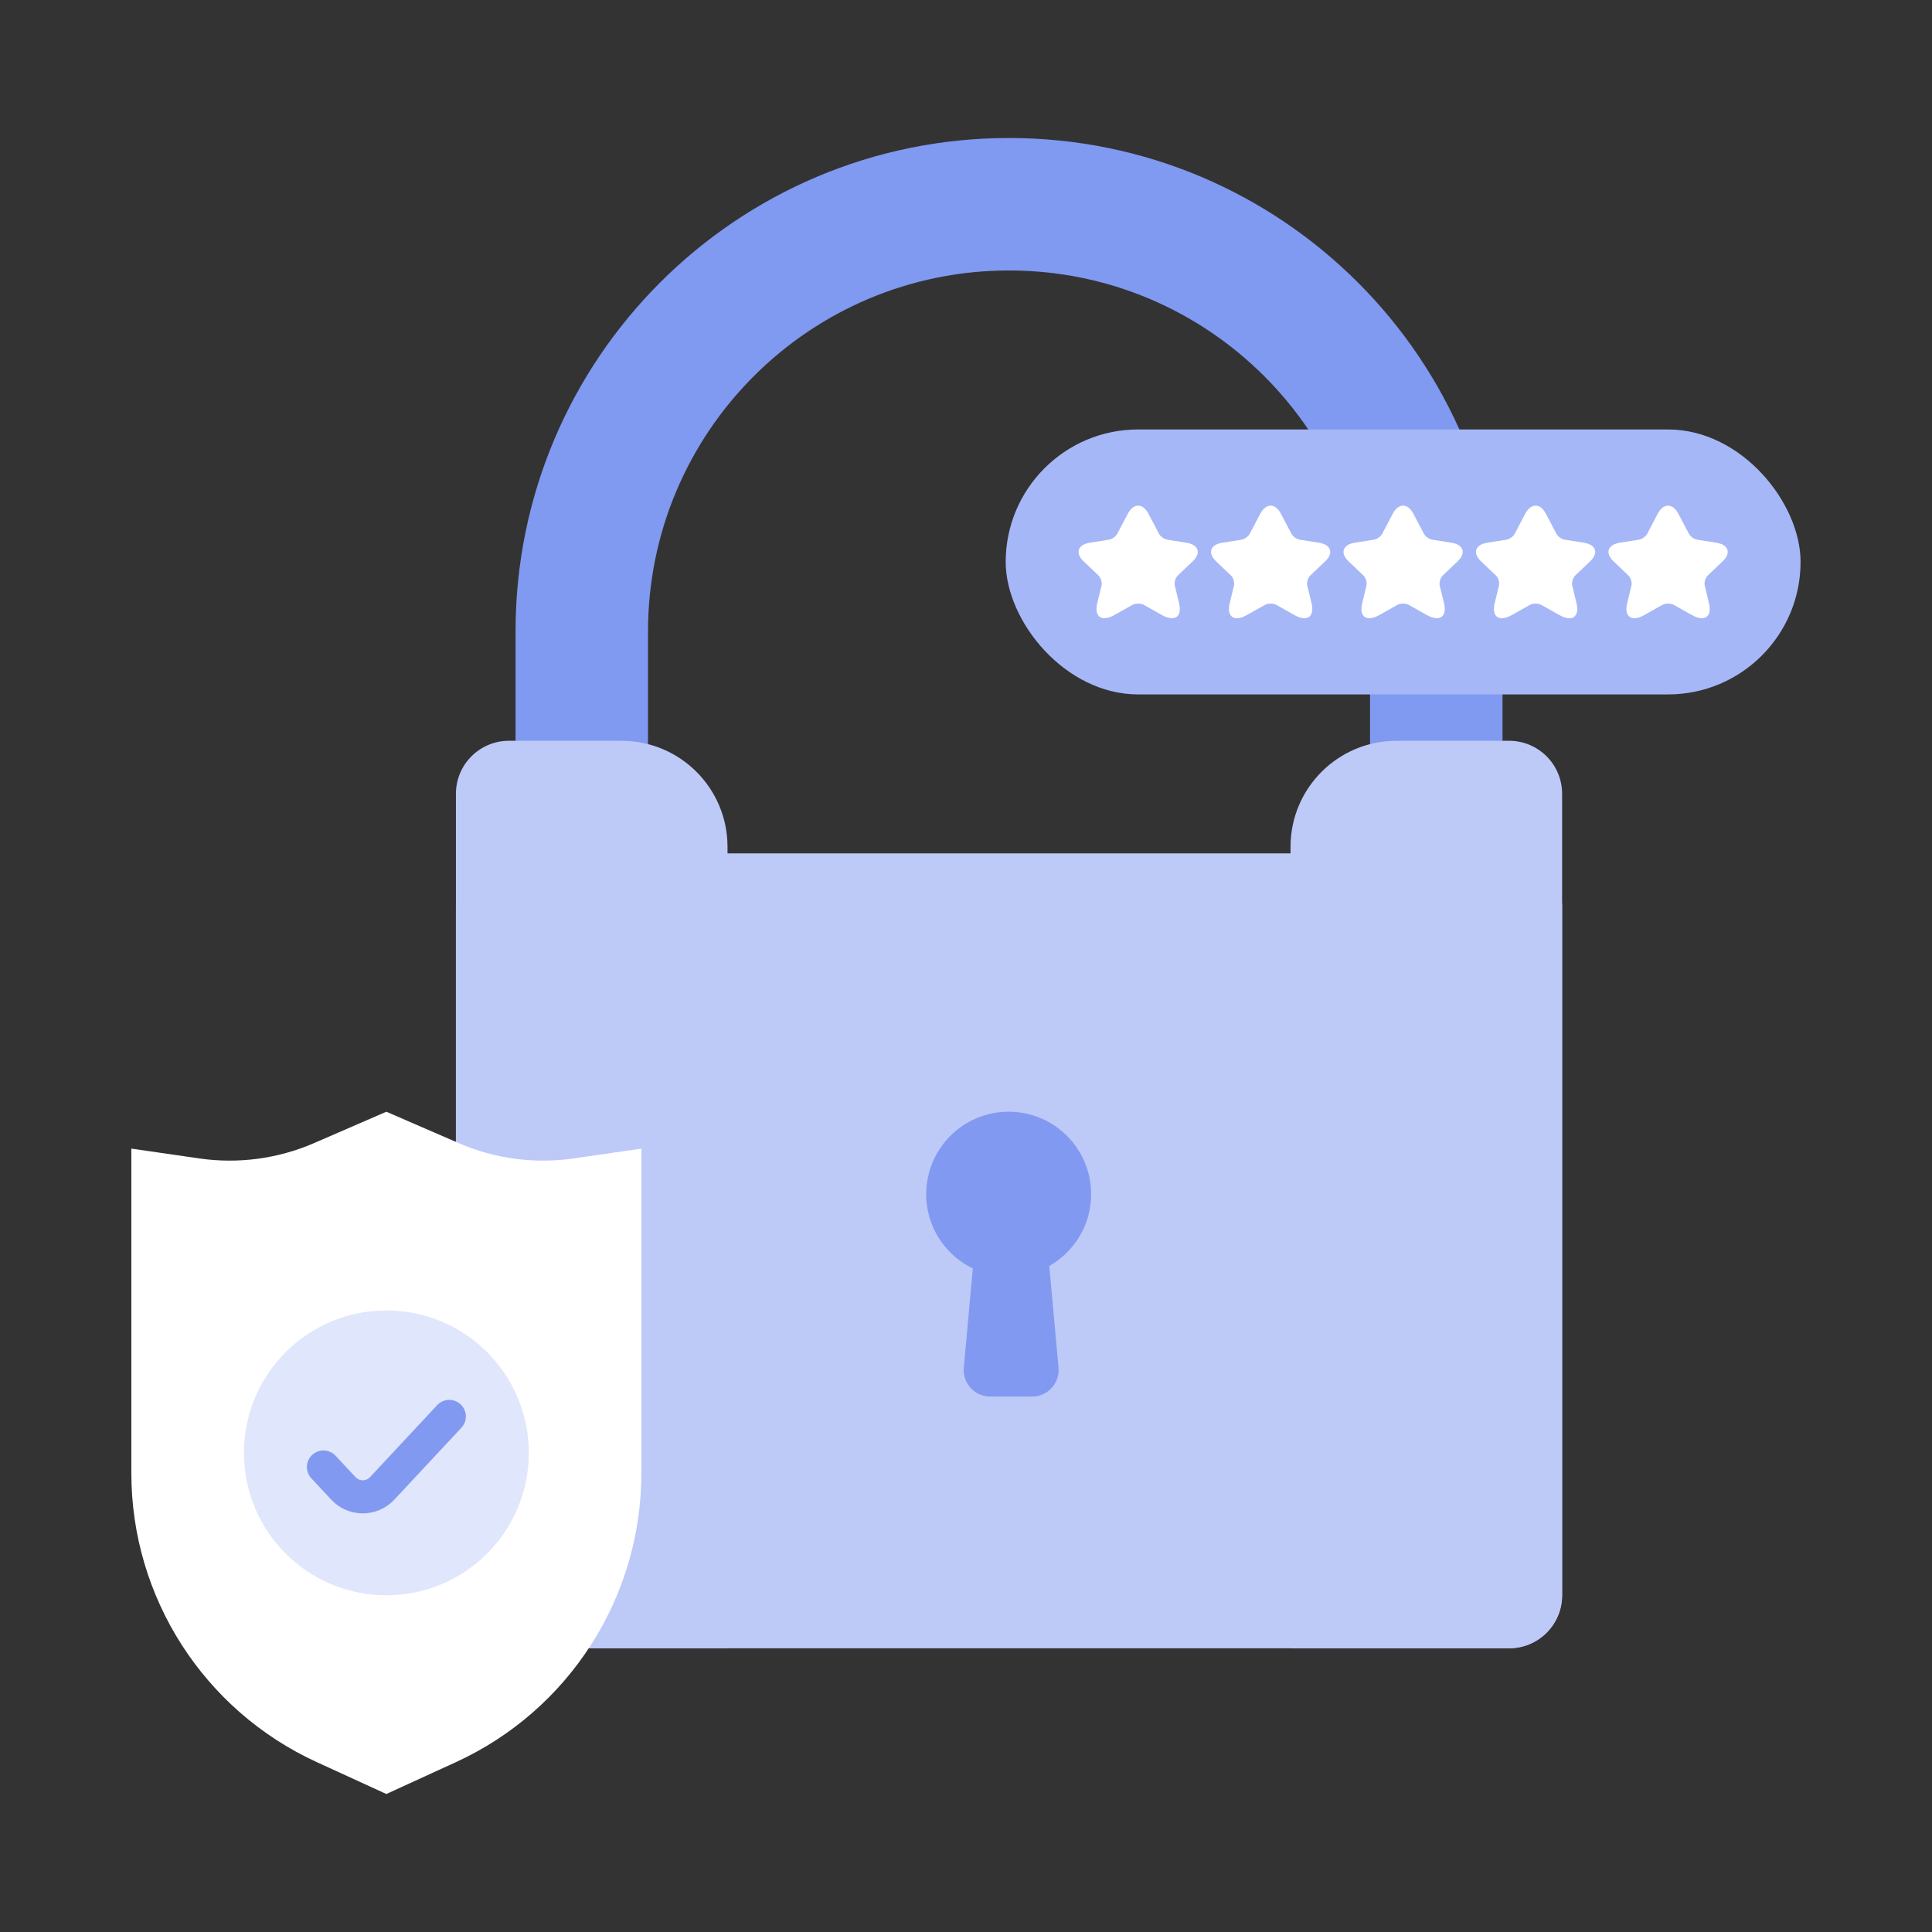 <?xml version="1.0" encoding="utf-8"?>
<svg xmlns="http://www.w3.org/2000/svg" width="300" height="300" viewBox="0 0 300 300" fill="none">
<rect x="0" y="0" width="300" height="300" fill="#333333" stroke="none"/>
<path fill-rule="evenodd" clip-rule="evenodd" d="M156.681 41.999C125.721 41.999 100.624 67.097 100.624 98.056V152.571H80.052V98.056C80.052 55.736 114.36 21.428 156.681 21.428C199.001 21.428 233.309 55.736 233.309 98.056V152.571H212.738V98.056C212.738 67.097 187.64 41.999 156.681 41.999Z" fill="#8099F1"/>
<rect x="70.794" y="132.514" width="171.771" height="123.429" rx="8.229" fill="#BDC9F7"/>
<path d="M112.968 131.485C112.968 122.396 105.6 115.028 96.511 115.028H79.025C74.481 115.028 70.796 118.712 70.796 123.257V247.714C70.796 252.259 74.481 255.943 79.025 255.943H112.968V131.485Z" fill="#BDC9F7"/>
<path d="M200.393 131.485C200.393 122.396 207.761 115.028 216.85 115.028H234.335C238.88 115.028 242.564 118.712 242.564 123.257V247.714C242.564 252.259 238.88 255.943 234.335 255.943H200.393V131.485Z" fill="#BDC9F7"/>
<ellipse cx="156.625" cy="185.43" rx="12.803" ry="12.803" fill="#8199F1"/>
<path d="M151.241 194.992C151.434 192.873 153.211 191.25 155.338 191.25H158.687C160.815 191.25 162.592 192.873 162.785 194.992L164.364 212.37C164.583 214.779 162.686 216.857 160.267 216.857H153.759C151.339 216.857 149.442 214.779 149.661 212.37L151.241 194.992Z" fill="#8199F1"/>
<path d="M20.395 178.355L30.951 179.882C36.994 180.756 43.161 179.931 48.762 177.501L59.994 172.628L71.227 177.501C76.828 179.931 82.995 180.756 89.037 179.882L99.594 178.355V228.744C99.594 248.054 88.336 265.592 70.779 273.632L59.994 278.571L49.21 273.632C31.653 265.592 20.395 248.054 20.395 228.744V178.355Z" fill="white"/>
<ellipse cx="59.996" cy="225.6" rx="22.114" ry="22.114" fill="#6784EE" fill-opacity="0.2"/>
<path d="M50.224 227.797L53.322 231.119C54.949 232.862 57.712 232.862 59.339 231.119L69.766 219.943" stroke="#8199F1" stroke-width="5.143" stroke-linecap="round"/>
<rect x="156.163" y="66.686" width="123.428" height="41.143" rx="20.571" fill="#A6B7F7"/>
<path d="M178.334 79.777L179.963 82.88C180.185 83.312 180.777 83.726 181.277 83.805L184.23 84.272C186.118 84.572 186.562 85.877 185.202 87.163L182.906 89.349C182.517 89.72 182.305 90.434 182.425 90.945L183.082 93.651C183.6 95.793 182.406 96.621 180.416 95.502L177.649 93.942C177.149 93.659 176.325 93.659 175.816 93.942L173.048 95.502C171.068 96.621 169.864 95.784 170.383 93.651L171.04 90.945C171.16 90.434 170.947 89.72 170.559 89.349L168.263 87.163C166.912 85.877 167.347 84.572 169.235 84.272L172.188 83.805C172.678 83.726 173.271 83.312 173.493 82.88L175.122 79.777C176.01 78.094 177.454 78.094 178.334 79.777Z" fill="white"/>
<path d="M198.904 79.777L200.533 82.88C200.755 83.312 201.348 83.726 201.847 83.805L204.8 84.272C206.688 84.572 207.133 85.877 205.772 87.163L203.477 89.349C203.088 89.72 202.875 90.434 202.995 90.945L203.652 93.651C204.171 95.793 202.977 96.621 200.987 95.502L198.219 93.942C197.719 93.659 196.895 93.659 196.386 93.942L193.619 95.502C191.638 96.621 190.435 95.784 190.953 93.651L191.61 90.945C191.731 90.434 191.518 89.72 191.129 89.349L188.833 87.163C187.482 85.877 187.917 84.572 189.805 84.272L192.758 83.805C193.249 83.726 193.841 83.312 194.063 82.88L195.692 79.777C196.581 78.094 198.025 78.094 198.904 79.777Z" fill="white"/>
<path d="M219.474 79.777L221.103 82.88C221.325 83.312 221.917 83.726 222.417 83.805L225.37 84.272C227.258 84.572 227.702 85.877 226.342 87.163L224.046 89.349C223.657 89.72 223.444 90.434 223.565 90.945L224.222 93.651C224.74 95.793 223.546 96.621 221.556 95.502L218.789 93.942C218.289 93.659 217.465 93.659 216.956 93.942L214.188 95.502C212.208 96.621 211.004 95.784 211.523 93.651L212.18 90.945C212.3 90.434 212.087 89.72 211.698 89.349L209.403 87.163C208.052 85.877 208.487 84.572 210.375 84.272L213.328 83.805C213.818 83.726 214.411 83.312 214.633 82.88L216.262 79.777C217.15 78.094 218.594 78.094 219.474 79.777Z" fill="white"/>
<path d="M240.047 79.777L241.676 82.88C241.898 83.312 242.49 83.726 242.99 83.805L245.943 84.272C247.831 84.572 248.276 85.877 246.915 87.163L244.619 89.349C244.231 89.72 244.018 90.434 244.138 90.945L244.795 93.651C245.314 95.793 244.12 96.621 242.129 95.502L239.362 93.942C238.862 93.659 238.038 93.659 237.529 93.942L234.762 95.502C232.781 96.621 231.578 95.784 232.096 93.651L232.753 90.945C232.873 90.434 232.66 89.72 232.272 89.349L229.976 87.163C228.625 85.877 229.06 84.572 230.948 84.272L233.901 83.805C234.391 83.726 234.984 83.312 235.206 82.88L236.835 79.777C237.724 78.094 239.168 78.094 240.047 79.777Z" fill="white"/>
<path d="M260.62 79.778L262.249 82.88C262.472 83.312 263.064 83.727 263.564 83.806L266.516 84.273C268.405 84.573 268.849 85.877 267.488 87.164L265.193 89.35C264.804 89.72 264.591 90.434 264.712 90.945L265.369 93.651C265.887 95.793 264.693 96.622 262.703 95.502L259.935 93.942C259.436 93.66 258.612 93.66 258.103 93.942L255.335 95.502C253.354 96.622 252.151 95.784 252.669 93.651L253.327 90.945C253.447 90.434 253.234 89.72 252.845 89.35L250.55 87.164C249.198 85.877 249.633 84.573 251.522 84.273L254.474 83.806C254.965 83.727 255.557 83.312 255.779 82.88L257.408 79.778C258.297 78.094 259.741 78.094 260.62 79.778Z" fill="white"/>
</svg>